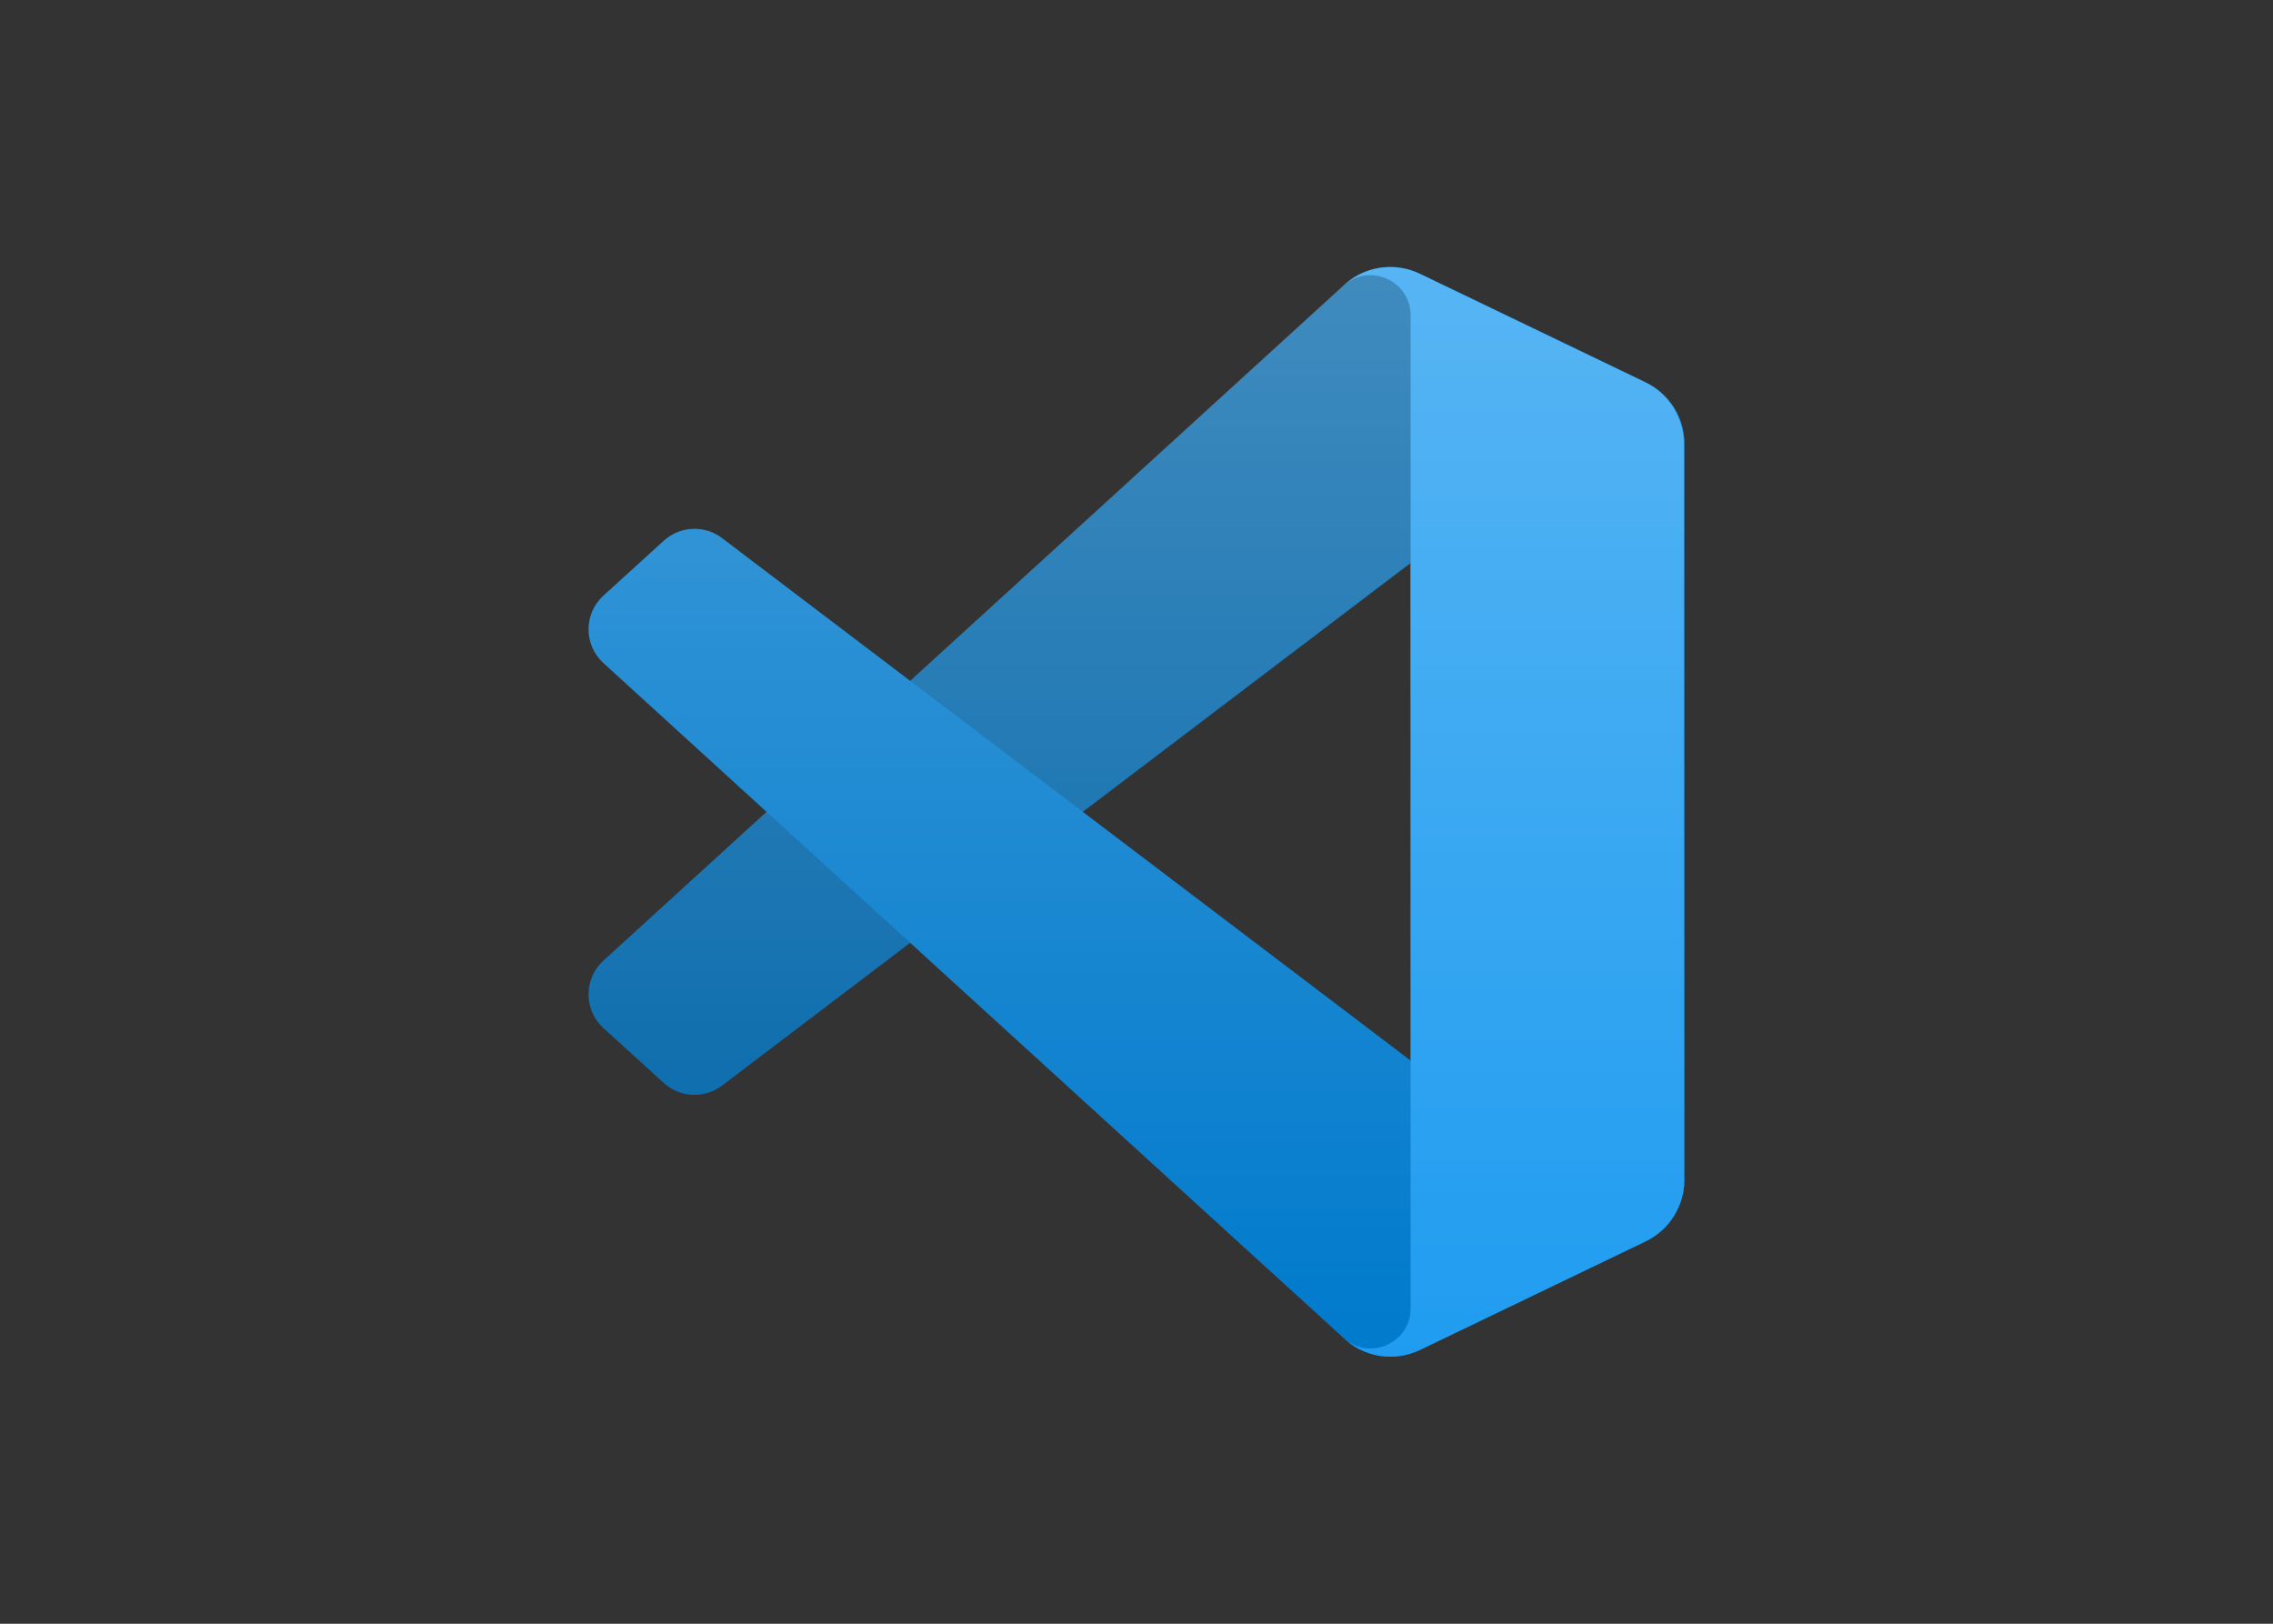 <svg clip-rule="evenodd" fill-rule="evenodd" stroke-linejoin="round" stroke-miterlimit="1.414" viewBox="0 0 560 400" xmlns="http://www.w3.org/2000/svg" xmlns:xlink="http://www.w3.org/1999/xlink"><rect x="0" y="0" width="560" height="400" fill="#333333" stroke="none"/><linearGradient id="a" gradientTransform="matrix(0 254.68 -254.68 0 127.844 .66)" gradientUnits="userSpaceOnUse" x1="0" x2="1" y1="0" y2="0"><stop offset="0" stop-color="#fff" stop-opacity=".25"/><stop offset="1" stop-color="#fff" stop-opacity="0"/></linearGradient><g transform="matrix(1.054 0 0 1.054 145.165 65.082)"><g fill-rule="nonzero"><path d="m246.94 27.638-52.747-25.397c-6.105-2.939-13.402-1.699-18.194 3.092l-172.675 157.44c-4.645 4.235-4.639 11.547.011 15.775l14.105 12.822c3.802 3.457 9.528 3.711 13.622.606l207.941-157.749c6.976-5.292 16.996-.317 16.996 8.44v-.613c0-6.146-3.521-11.749-9.059-14.416z" fill="#0065a9"/><path d="m246.94 228.362-52.747 25.397c-6.105 2.939-13.402 1.699-18.194-3.092l-172.675-157.44c-4.645-4.234-4.639-11.547.011-15.775l14.105-12.822c3.802-3.457 9.528-3.711 13.622-.605l207.941 157.748c6.976 5.292 16.996.317 16.996-8.44v.613c0 6.146-3.521 11.749-9.059 14.416z" fill="#007acc"/><path d="m194.196 253.763c-6.107 2.937-13.404 1.696-18.196-3.096 5.904 5.904 16 1.722 16-6.628v-232.078c0-8.35-10.096-12.532-16-6.628 4.792-4.792 12.089-6.034 18.196-3.097l52.738 25.363c5.542 2.665 9.066 8.27 9.066 14.419v171.965c0 6.149-3.524 11.754-9.066 14.419z" fill="#1f9cf0"/></g><path d="m181.378 254.252c4.032 1.57 8.63 1.47 12.699-.488l52.706-25.362c5.539-2.665 9.061-8.27 9.061-14.419v-171.965c0-6.149-3.522-11.754-9.06-14.419l-52.707-25.362c-5.34-2.57-11.591-1.941-16.279 1.467-.669.487-1.307 1.03-1.906 1.629l-100.899 92.053-43.95-33.361c-4.091-3.106-9.814-2.852-13.614.605l-14.096 12.822c-4.648 4.228-4.653 11.541-.011 15.775l38.114 34.773-38.114 34.773c-4.642 4.235-4.637 11.547.011 15.775l14.096 12.822c3.8 3.457 9.523 3.711 13.614.606l43.95-33.362 100.899 92.053c1.596 1.597 3.471 2.8 5.486 3.585zm10.505-184.367-76.56 58.115 76.56 58.115z" fill="url(#a)"/></g></svg>
